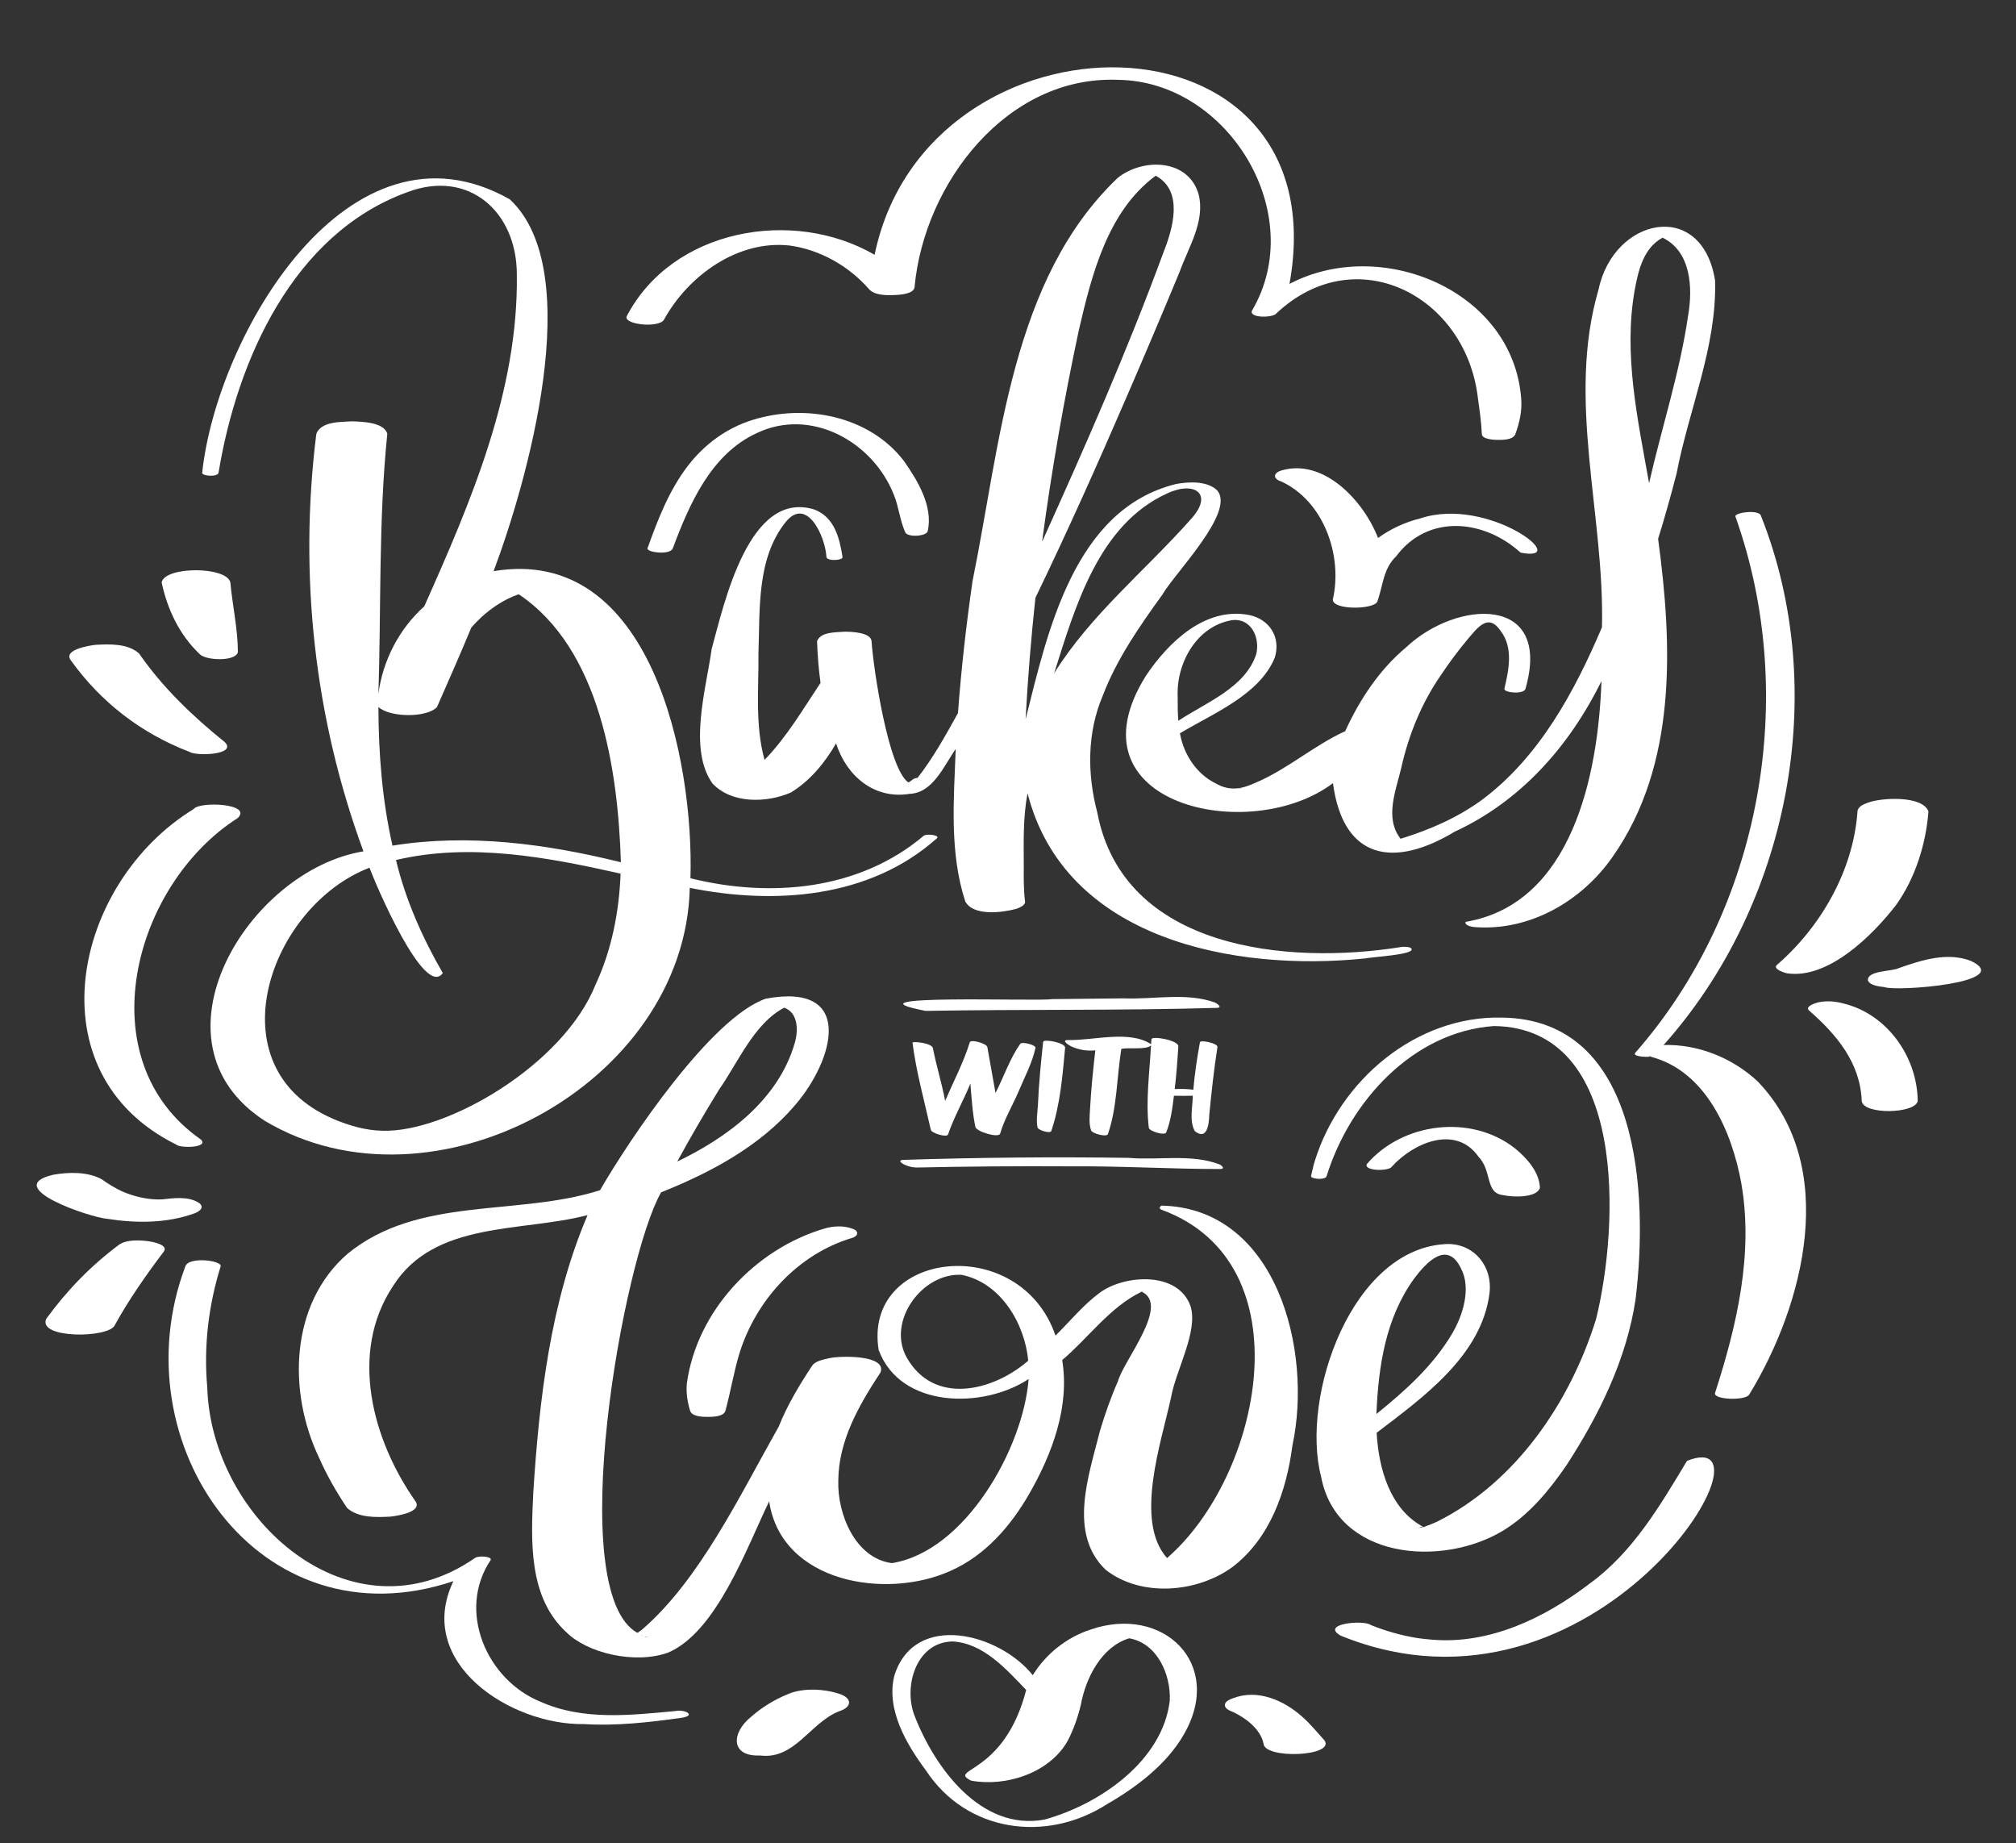 <?xml version="1.0" encoding="UTF-8" standalone="no"?><svg xmlns="http://www.w3.org/2000/svg" xmlns:xlink="http://www.w3.org/1999/xlink" fill="#000000" height="410.6" preserveAspectRatio="xMidYMid meet" version="1" viewBox="25.2 39.0 449.2 410.6" width="449.2" zoomAndPan="magnify"><rect x="25.2" y="39.0" width="449.2" height="410.6" fill="#333333" stroke="none"/><g fill="#ffffff" id="change1_1"><path d="M 260.078 188.984 C 264.762 174.238 269.945 155.891 285.234 148.938 C 291.352 146.047 295.789 148.996 290.465 154.754 C 280.344 166.156 268.238 175.906 260.078 188.984 Z M 265.574 112.602 C 268.434 100.25 272.004 86.027 282.707 78.148 C 288.977 81.523 286.559 89.883 284.453 95.184 C 276.406 117.07 267.012 138.438 257.398 159.68 C 259.488 143.875 262.246 128.184 265.574 112.602 Z M 228.07 213.656 C 228.285 213.715 228.238 213.816 228.07 213.656 Z M 329.395 252.512 C 330.754 252.176 340.57 251.695 339.695 250.336 C 339.395 249.84 337.91 249.898 337.484 249.957 C 312.105 254.047 275.488 250.539 269.691 219.988 C 267.43 211.414 267.402 202.199 270.926 193.957 C 274.027 185.789 279.141 178.469 284.219 171.434 C 286.922 166.703 300.598 152.977 296.387 148.223 C 294.141 146.074 290.02 146.309 287.219 146.828 C 264.559 152.449 258.672 179.527 253.723 199.227 C 254.203 190.188 254.941 181.18 255.906 172.18 C 263.086 157.336 269.82 142.266 276.355 127.137 C 280.336 117.922 284.266 108.684 288.098 99.41 C 290.062 93.98 293.742 88.332 292.293 82.359 C 290.051 74.367 279.938 74.121 274.273 78.605 C 250.516 101.207 248.121 137.918 241.898 168.449 C 240.492 178.215 239.379 188.023 238.652 197.863 C 235.887 202.836 233.172 207.777 229.648 212.285 C 228.539 212.375 228.426 212.945 227.59 213.301 C 223.125 210.227 219.789 187.879 219.398 181.855 C 219.273 179.824 214.676 179.711 213.328 179.73 C 211.391 179.891 208.051 179.719 207.254 181.855 C 207.363 184.926 207.598 188.035 208.031 191.121 C 204.113 197 200.496 203.191 195.555 208.285 C 193.41 200.574 194.273 192.348 194.199 184.43 C 194.551 174.707 193.785 163.598 200.105 155.492 C 204.941 149.238 209.117 158.594 209.344 163.094 C 209.512 164.074 213.047 163.863 212.93 163.094 C 212.27 158.824 211.129 154.219 206.656 152.508 C 192.059 147.988 186.562 173.445 183.77 183.578 C 182.566 192.352 178.477 205.922 183.973 213.562 C 188.27 218.094 196.027 217.887 201.406 215.555 C 205.707 212.945 209.004 208.91 211.496 204.602 C 213.793 211.82 219.961 217.137 227.883 215.844 C 233.094 215.645 235.527 209.574 238.148 205.855 C 237.73 217.129 236.723 228.934 240.285 239.824 C 242.074 243.145 248.555 242.309 251.645 241.469 C 252.258 241.246 253.727 240.695 253.594 239.824 C 253.27 237.184 253.297 234.488 253.316 231.836 C 253.297 226.445 253.137 221.035 254.156 215.711 C 262.488 248.352 300.246 255.512 329.395 252.512"/><path d="M 99.504 288.281 L 99.52 288.289 L 99.344 288.203 Z M 99.504 288.281"/><path d="M 132.41 176.535 C 134.703 174.414 137.719 172.414 140.781 171.387 C 158.969 183.562 162.91 210.676 163.547 231.086 C 146.941 226.98 129.613 224.652 112.652 227.383 C 110.352 217.273 109.547 206.82 109.516 196.488 C 111.965 198.836 120.258 198.965 122.566 196.52 C 125.168 190.641 127.746 184.75 130.211 178.816 C 130.902 178.023 131.637 177.262 132.41 176.535 Z M 157.914 258.316 C 150.746 276.281 124.645 291.379 110.402 290.895 C 106.672 290.836 102.949 289.738 99.52 288.289 L 99.652 288.352 C 99.512 288.285 98.988 288.043 99.344 288.203 C 72.613 276.66 85.18 240.895 107.539 232.297 C 108.691 235.578 119.773 261.609 123.859 255.766 C 119.301 247.871 115.578 239.48 113.43 230.586 C 129.973 226.695 147.18 229.949 163.48 233.621 C 163.145 242.148 161.5 250.613 157.914 258.316 Z M 127.359 286.77 Z M 119.594 289.629 L 119.379 289.684 C 119.727 289.586 120.469 289.414 119.594 289.629 Z M 73.895 144.309 C 78.031 119.246 90.488 91.039 115.98 81.801 C 129.695 76.629 140.379 86.242 140.359 100.152 C 140.73 126.117 130.129 150.766 119.734 174.082 C 114.172 179.031 110.477 186.156 109.52 193.559 C 110.137 174.246 109.531 154.883 111.496 135.625 C 110.715 133.012 105.836 132.949 103.59 132.859 C 101.027 133.027 96.809 132.852 95.684 135.625 C 91.754 167.047 95.227 198.926 106.18 228.656 C 80.441 232.871 57.129 271.148 84.176 288.676 C 121.516 311 177.879 280.648 178.895 236.789 C 197.801 240.605 218.949 239.121 233.926 225.773 C 234.816 225.07 231.68 224.66 231.023 225.18 C 216.598 237.371 196.82 239.059 179.043 234.652 C 179.84 208.336 170.367 160.336 135.184 166.238 C 142.539 146.68 156.086 99.512 138.793 83.406 C 102.902 63.094 73.488 113.789 70.254 144.309 C 70.129 145.066 73.723 145.328 73.895 144.309"/><path d="M 389.469 103.461 C 390.277 99.09 391.441 94.234 395.645 91.949 C 401.988 95.02 402.406 103.078 401.359 109.191 C 399.531 121.855 395.477 134.172 392.645 146.637 C 390.121 132.445 386.867 117.871 389.469 103.461 Z M 395.219 91.734 C 394.734 91.695 394.996 91.695 395.219 91.734 Z M 396.262 91.723 C 396.266 91.73 396.191 91.738 396.098 91.746 Z M 337.457 226.133 L 337.406 226.047 Z M 301.191 214.691 C 301.309 214.676 301.348 214.664 301.203 214.676 C 301.375 214.625 301.812 214.496 301.816 214.492 C 301.723 214.621 301.473 214.668 301.191 214.691 Z M 299.871 214.797 L 299.93 214.801 C 299.738 214.816 299.648 214.809 299.871 214.797 Z M 287.609 194.211 C 287.262 186.73 291.863 178.449 299.699 177.16 C 303.961 176.613 305.973 181.008 305.133 184.652 C 302.727 192.215 293.863 195.504 287.75 199.57 C 287.605 197.781 287.598 195.969 287.609 194.211 Z M 355.598 217.043 C 350.113 221.105 343.77 223.867 337.27 225.852 C 333.633 221.172 336.258 215.09 337.441 209.984 C 339.074 202.727 341.914 195.723 346.133 189.578 C 347.988 186.785 350.039 184.016 352.191 181.445 C 354.395 178.879 356.785 175.445 359.574 179.559 C 362.438 183.297 361.387 188.219 360.406 192.434 C 360.199 193.32 364.785 193.773 365.102 192.434 C 371.137 171.402 349.781 172.57 338.527 183.191 C 332.555 188.168 328.148 194.848 324.934 201.887 C 318 205.047 312.129 210.305 305.074 213.324 C 301.949 214.766 299.242 215.328 296.102 213.531 C 291.785 211.422 288.926 207.02 288.113 202.359 C 295.418 197.953 305.828 193.832 309.242 185.508 C 310.652 180.953 308.059 176.93 303.488 176 C 293.75 174.145 285.543 182.055 280.547 189.52 C 262.52 218.227 303.734 227.438 322.207 213.465 C 324.492 230.641 335.875 232.402 349.324 224.277 C 363.977 217.52 374.809 205.344 382.035 190.742 C 381.309 211.484 375.551 240.379 351.734 244.371 C 351.516 245.262 353.395 245.516 353.914 245.539 C 366.117 246.43 377.715 239.707 384.551 229.824 C 398.918 209.34 397.859 182.758 394.656 159.039 C 396.152 154.223 397.516 149.359 398.773 144.477 C 401.508 130.184 407.762 116.211 407.348 101.504 C 404.473 83.25 384.781 87.379 381.395 103.461 C 374.176 128.094 382.773 153.68 382.145 178.738 C 376.055 193.051 368.254 207.512 355.598 217.043"/><path d="M 193.836 135.477 C 205.922 129.703 219.762 137.402 224.402 149.312 C 225.488 152.016 225.719 154.941 226.914 157.598 C 227.422 158.723 231.52 158.527 231.906 157.359 C 233.164 151.812 229.68 146.082 226.598 141.676 C 218.871 131.598 204.578 128.879 192.852 132.562 C 187.078 134.348 182.121 138.016 178.461 142.789 C 174.285 148.234 171.766 154.738 169.477 161.145 C 169.164 162.023 174.512 162.766 175.117 161.145 C 178.805 151.266 183.648 140.137 193.836 135.477"/><path d="M 341.699 154.473 C 338.27 155.328 335.078 156.801 332.246 158.848 C 329.156 150.762 320.246 140.996 310.723 143.809 C 308.812 144.383 308.816 145.691 310.723 146.277 C 320.137 150.641 324.438 162.734 322.168 172.609 C 322.262 174.941 331.141 174.801 332.066 173.078 C 333.391 169.457 333.352 165.742 336.281 162.938 C 343.355 153.438 355.863 154.68 364.012 162.113 C 375.914 164.418 356.906 149.461 341.699 154.473"/><path d="M 222.816 387.152 L 222.742 387.121 C 222.852 387.137 222.961 387.152 223.07 387.168 C 222.973 387.168 222.887 387.164 222.816 387.152 Z M 169.195 403.68 C 169.055 403.633 168.883 403.609 168.734 403.57 C 169.648 403.617 169.559 403.723 169.195 403.68 Z M 168.973 403.641 L 169.164 403.676 Z M 168.535 403.477 C 168.379 403.398 168.223 403.352 168.102 403.289 C 168.227 403.277 168.449 403.406 168.535 403.477 Z M 185.406 281.75 C 189.641 275.727 193.242 266.949 199.941 263.492 C 203.164 264.641 203.086 268.809 202.23 271.539 C 198.559 283.996 187.355 292.371 176.102 297.758 C 179.051 292.332 182.18 287 185.406 281.75 Z M 227.199 341.363 C 222.77 333.312 230.684 322.512 239.461 322.996 C 248.156 324.73 253.547 333.828 254.309 342.125 C 246.355 349.016 233.246 352.113 227.199 341.363 Z M 279.531 326.738 C 279.434 326.73 279.152 326.684 279.145 326.688 C 279.227 326.641 279.367 326.672 279.531 326.738 Z M 279.598 326.746 C 280.176 326.492 279.863 326.797 279.598 326.746 Z M 254.547 371.758 C 259.637 362.875 263.586 352.355 261.875 341.988 C 267.77 337 272.52 330.145 279.574 326.758 C 286.008 329.672 275.527 342.059 274.277 346.762 C 272.699 350.293 271.441 353.965 270.316 357.664 C 267.875 367.484 263.07 380.57 271.562 388.699 C 279.438 394.895 291.949 393.828 299.809 388.09 C 308.223 381.684 311.867 371.125 313.18 360.973 C 317.715 339.891 309.711 308.133 284.004 307.578 C 283.449 307.902 283.434 308.348 284.172 308.555 C 316.281 320.48 306.262 367.906 285.234 386.094 C 277.883 377.836 283.977 360.246 286.102 350.422 C 287.172 344.277 292.219 335.641 290.477 329.996 C 287.742 322.156 275.844 322.934 270.316 326.93 C 266.605 329.648 263.645 333.32 260.383 336.535 C 252.484 313.445 217.41 317.473 220.98 339.734 C 225.84 352.836 244.328 352.871 254.395 346.211 C 253.211 361.598 240.293 384.617 223.934 387.219 C 215.805 386.168 211.727 376.312 211.988 368.785 C 212.055 359.879 216.637 351.965 221.391 344.738 C 222.895 340.723 211.996 340.996 209.773 341.613 C 208.617 341.883 206.844 342.199 206.141 343.266 C 203.367 347.48 200.621 352.008 198.719 356.801 C 189.988 372.234 181.07 391.008 168.227 402.055 C 167.895 402.293 167.57 402.535 167.234 402.766 C 150.699 393.598 164.082 319.285 172.508 304.617 C 183.488 300.238 194.441 294.41 202.25 285.316 C 211.094 275.164 215.816 257.762 195.832 261.477 C 183.684 265.668 165.535 292.652 158.898 304.145 C 140.469 310.031 118.453 305.359 102.637 318.312 C 89.777 329.469 89.309 349.043 96.234 363.609 C 97.969 367.574 100.121 371.332 102.531 374.922 C 105.035 377.184 109.098 377.031 112.258 376.855 C 113.496 376.711 119.41 375.875 117.777 373.449 C 108.188 359.812 102.898 340.359 112.777 325.492 C 122.027 310.883 141.406 313.555 156.121 309.691 C 147.836 329.078 145.34 350.738 144.016 371.66 C 143.523 382.27 142.883 394.816 151.41 402.629 C 156.027 407.246 166.566 409.789 173.984 407.188 C 184.859 402.648 191.605 383.715 196.586 373.453 C 199.262 391.605 222.656 395.434 237.008 388.938 C 244.742 385.508 250.402 378.977 254.547 371.758"/><path d="M 340.246 323.898 C 342.953 320.277 347.625 315.18 350.711 321.52 C 353.094 325.996 351.133 332.07 348.754 336.105 C 344.535 343.238 338.281 348.848 331.887 353.996 C 332.344 343.293 333.938 332.676 340.246 323.898 Z M 341.914 379.277 L 342.027 379.285 C 341.254 379.422 340.484 379.473 341.914 379.277 Z M 342.387 379.215 C 342.262 379.242 342.121 379.277 341.984 379.27 L 342.027 379.266 L 341.766 379.27 L 341.891 379.277 C 341.352 379.312 341.41 379.059 342.387 379.215 Z M 342.926 379.027 C 342.887 379.062 342.551 379.242 342.359 379.176 C 342.465 379.148 342.652 379.102 342.926 379.027 Z M 342.594 379.27 L 342.523 379.246 Z M 319.57 367.992 C 323.074 386.387 346.438 388.219 360.078 380 C 365.957 376.441 370.395 371.004 374.246 365.41 C 381.523 354.188 387.656 341.758 389.637 328.418 C 392.453 305.332 390.844 266.09 359.871 265.691 C 340.672 265.234 323.785 279.676 318.191 297.547 C 317.824 298.68 317.594 299.832 317.324 300.992 C 317.176 301.652 320.57 301.984 320.801 300.992 C 325.941 284.422 339.965 268.855 358.074 267.574 C 387.973 267.945 385.93 312.266 380.82 332.898 C 375.078 351.336 363.051 369.121 345.473 377.953 L 344.043 378.574 C 343.516 378.781 342.867 379.012 342.344 379.168 C 342.129 379.066 341.918 378.957 341.773 378.898 C 341.996 378.988 342.129 379.043 342.199 379.074 C 334.887 375.105 332.395 366.164 331.941 358.18 C 342.34 350.258 355.395 340.945 357.105 326.984 C 357.762 321.234 353.852 316.211 347.934 316.125 C 326.559 316.605 314.887 349.973 319.57 367.992"/><path d="M 342.199 379.074 C 342.273 379.105 342.297 379.113 342.199 379.074"/><path d="M 78.156 221.246 C 81.598 218.004 69.621 217.461 68.344 219.238 C 41.469 235.695 32.305 278.051 64.457 293.973 C 65.328 294.844 71.875 294.711 69.949 292.848 C 44.535 275.102 54.816 236.137 78.156 221.246"/><path d="M 421.141 253.949 C 420.043 254.902 422.996 255.746 423.309 255.812 C 432.527 257.262 442.492 247.348 447.73 240.543 C 451.98 234.566 454.324 227.031 454.895 219.766 C 453.539 216.16 444.434 216.684 441.398 217.809 C 440.516 218.156 439.16 218.637 439.082 219.766 C 438.16 232.867 430.98 245.418 421.141 253.949"/><path d="M 435.914 262.539 C 434.117 262.051 432.211 261.898 430.371 262.289 C 429.922 262.383 427.246 263.195 428.273 264.094 C 434.43 269.48 439.691 275.715 440.027 284.27 C 440.367 287.387 451.996 287.133 452.504 284.27 C 452.387 274.395 445.68 264.891 435.914 262.539"/><path d="M 464.375 253.07 C 459.059 251.023 453.32 252.898 448.238 254.684 C 446.672 255.449 441.246 255.176 441.402 257.402 C 441.809 258.566 444.125 258.785 445.074 258.895 C 447.645 259.953 474.402 257.914 464.375 253.07"/><path d="M 67.383 206.48 C 68.785 207.484 78.094 207.203 75.305 204.34 C 68.18 198.605 61.406 192.141 56.195 184.586 C 53.688 182.324 49.633 182.473 46.469 182.652 C 45.289 182.789 39.246 183.672 40.949 186.055 C 47.637 195.414 56.641 202.359 67.383 206.48"/><path d="M 401.09 364.445 C 395.043 374.496 388.992 384.875 379.277 391.875 C 369.309 399.492 357.051 405.355 344.305 404.273 C 343.211 404.188 342.121 404.07 341.035 403.918 C 337.551 403.359 334.016 402.375 330.656 401.016 C 329.078 399.785 319.281 400.719 323.918 403.375 C 381.184 426.656 423.328 355.516 401.09 364.445"/><path d="M 392.848 274.402 L 392.723 274.418 C 392.668 274.438 392.68 274.445 392.848 274.402"/><path d="M 415.98 279.137 L 416.023 279.176 C 416.691 279.742 415.418 278.648 415.98 279.137"/><path d="M 392.836 274.391 L 393.039 274.418 L 392.836 274.391"/><path d="M 393.32 272.176 L 393.102 272.234 C 392.754 272.309 393.836 272.047 393.32 272.176 Z M 416.844 279.91 C 411.23 274.676 403.578 271.578 395.879 271.801 C 423.836 240.48 433.156 192.996 417.535 153.816 C 417.008 152.457 411.559 153.18 411.887 154.086 C 426.16 194.09 417.684 241.52 389.574 273.523 C 388.844 274.406 392.121 274.508 392.836 274.391 C 392.711 274.355 392.59 274.289 392.469 274.195 C 392.543 274.297 393.102 274.352 393.23 274.41 L 393.039 274.418 C 405.316 277.609 411.105 291.109 413.188 302.578 C 415.953 318.348 412.18 334.32 407.344 349.309 C 406.871 350.824 414.086 351.109 414.961 349.668 C 427.246 329.527 435.066 298.898 416.844 279.91"/><path d="M 285.844 417.883 C 284.23 431.348 270.168 440.973 257.949 444.344 C 243.754 446.977 233.402 432.754 228.906 421.035 C 226.492 414.492 229.402 404.812 237.449 404.672 C 244.309 405.047 249.391 410.828 253.852 415.477 C 248.941 434.555 236.168 432.926 241.574 435.676 C 249.371 437.121 259.18 433.945 263.156 426.703 C 264.438 424.195 265.387 421.496 266.035 418.762 C 267.129 412.781 270.641 405.848 276.797 403.969 C 283.07 405.043 286.129 412.102 285.844 417.883 Z M 276.688 403.957 L 276.602 403.961 L 276.727 403.957 Z M 268.141 402.043 C 262.898 403.742 258.184 407.492 255.324 412.188 C 247.887 402.867 229.074 397.926 224.504 412.191 C 222.547 419.715 227.145 427.547 231.484 433.355 C 240.523 447.188 258.324 449.621 271.863 440.918 C 278.387 437.168 285.195 432.031 288.98 425.387 C 298.102 409.637 284.34 396.402 268.141 402.043"/><path d="M 175.812 420.16 C 165.781 421.098 155.145 422.344 145.652 418.109 C 133.617 413.238 126.957 397.824 134.52 386.547 C 134.965 385.723 131.754 385.473 130.988 386.105 C 103.449 405.125 72.25 377.488 71.379 348.027 C 70.562 338.969 71.66 329.789 74.363 321.113 C 74.773 319.797 67.227 318.848 66.5 321.113 C 51.652 360.469 82.918 405.77 126.223 391.238 C 117.504 409.484 139.02 423.336 155.285 423.078 C 162.59 423.52 169.797 422.688 177.02 421.688 C 180.586 421.117 177.605 419.75 175.812 420.16"/><path d="M 212.137 416.32 C 208.883 415.227 204.203 414.988 200.957 416.32 C 197.801 417.613 195.047 419.254 192.488 421.516 C 188.16 425.027 187.91 430.367 194.566 430.074 C 202.281 431.059 205.715 422.77 212.137 420.234 C 215.137 419.312 215.137 417.23 212.137 416.32"/><path d="M 315.344 421.43 C 311.25 417.754 305.363 415.207 299.934 417.32 C 299.281 417.559 298.121 417.996 298.121 418.852 C 298.121 419.711 299.348 420.137 299.934 420.383 C 302.684 421.656 306.059 424.168 306.73 427.395 C 306.84 430.918 322.637 430.324 320.348 426.75 C 318.711 424.941 317.188 423.043 315.344 421.43"/><path d="M 69.664 184.688 C 70.945 186.164 77.684 186.434 78.207 184.285 C 78.199 179.102 76.992 173.914 76.531 168.758 C 75.68 165.109 61.867 165.145 61.219 168.758 C 62.5 174.773 65.172 180.406 69.664 184.688"/><path d="M 68.551 309.293 C 69.75 308.855 70.91 307.855 69.43 306.906 C 67.086 305.457 63.859 305.906 61.289 306.191 C 58.359 306.336 55.082 305.59 52.328 304.371 C 50.828 303.656 49.223 302.703 47.863 301.695 C 44.66 299.988 40.523 300.09 37.047 300.703 C 25.242 303.469 45.441 310.277 49.086 310.516 C 55.508 311.531 62.367 311.543 68.551 309.293"/><path d="M 58.52 315.547 C 56.562 315.258 53.363 315.062 51.664 316.332 C 45.41 321.008 40.086 326.492 35.492 332.809 C 33.586 337.27 49.32 337.109 50.738 334.277 C 53.914 328.508 57.734 323.062 61.695 317.812 C 62.82 316.324 59.188 315.645 58.52 315.547"/><path d="M 173.156 110.195 C 178.562 100.402 189.566 92.43 201.121 93.695 C 207.863 94.59 214.367 98.273 218.855 103.438 C 220.086 104.824 222.863 104.805 224.512 104.727 C 225.633 104.676 228.809 104.531 228.98 102.957 C 231.094 79.891 249.527 55.754 274.355 56.785 C 298.887 57.113 316.875 86.73 304.133 108.258 C 303.602 109.93 308.965 109.809 309.625 108.789 C 327.367 92.176 351.801 104.891 354.492 127.59 C 354.859 130.266 355.266 132.984 355.379 135.688 C 355.434 136.941 358.305 136.996 359.117 136.996 C 360.234 136.996 362.395 136.961 362.855 135.688 C 363.785 133.105 364.375 130.547 364.148 127.797 C 362.312 103.594 332.801 91.566 312.52 102.25 C 323.934 39.055 231.809 39.02 220.078 95.762 C 201.844 85.188 175.031 90.004 164.875 109.395 C 163.863 111.293 172.059 112.188 173.156 110.195"/><path d="M 252.535 271.531 C 250.203 274.84 248.867 278.883 247.02 282.477 C 246.43 279.062 245.777 275.656 245.195 272.246 C 245.066 271.48 241.52 270.445 241.285 271.195 C 239.879 275.727 237.668 279.887 235.797 284.238 C 235.051 280.312 233.844 276.449 233.066 272.5 C 232.828 271.312 228.473 270.922 228.52 271.285 C 229.363 277.859 231.164 284.254 232.605 290.699 C 232.75 291.438 236.188 292.48 236.438 291.73 C 237.758 287.852 239.879 284.188 241.418 280.387 C 241.699 283.602 241.867 286.895 242.535 290.051 C 242.758 291.105 247.742 292.605 248.055 291.531 C 248.984 288.297 250.859 285.207 252.176 282.105 C 253.488 278.996 255.207 275.746 255.926 272.438 C 256.066 271.793 252.934 270.98 252.535 271.531"/><path d="M 257.633 271.09 C 257.133 275.777 256.66 280.465 256.469 285.176 C 256.387 286.766 256.039 288.609 256.379 290.164 C 256.516 290.773 259.094 291.578 259.438 290.984 C 261.445 285.078 261.953 278.605 262.527 272.402 C 262.617 271.285 257.699 270.387 257.633 271.09"/><path d="M 291.406 290.961 C 294.156 293.176 294.594 289.441 294.645 287.379 C 295.137 282.32 295.684 277.266 296.469 272.246 C 296.598 271.434 292.68 270.559 292.562 271.199 C 291.934 274.703 291.387 278.223 291.09 281.773 C 289.742 281.559 288.34 281.574 286.945 281.605 C 287.328 278.453 287.551 275.293 287.758 272.121 C 287.848 270.723 281.824 269.699 281.766 270.52 C 281.738 270.887 281.711 271.254 281.684 271.625 C 276.773 268.387 268.754 270.863 263.047 270.688 C 261.555 270.773 263.594 271.98 263.926 272.125 C 265.578 272.871 267.453 273.188 269.258 272.992 C 268.754 277.32 268.324 281.656 268.082 286.008 C 268.004 287.605 267.781 289.301 268.32 290.832 C 268.559 291.496 271.605 292.348 272.047 291.695 C 274.129 285.707 274.035 278.926 275.055 272.656 C 276.766 272.301 280.527 272.93 281.664 271.895 C 281.355 277.957 280.441 284.203 281.18 290.254 C 281.305 291.012 284.738 292.043 285.043 291.289 C 286.055 288.812 286.438 285.836 286.77 283.098 C 288.172 283.141 289.574 283.125 290.977 283.094 C 290.953 285.66 290.16 288.602 291.406 290.961"/><path d="M 226.289 298.211 C 227.156 298.758 228.547 299.113 229.574 299.09 C 240.895 298.844 252.219 298.758 263.539 298.828 C 274.77 298.723 286.031 299.441 297.238 299.422 C 298.191 299.32 297.414 298.664 297.023 298.434 C 290.719 295.969 283.355 297.527 276.688 296.938 C 259.961 296.699 243.23 296.852 226.508 297.387 C 225.652 297.414 225.574 297.758 226.289 298.211"/><path d="M 295.926 262.332 C 289.484 260.027 282.227 261.695 275.504 261.406 C 270.184 261.461 264.859 261.523 259.539 261.578 C 256.859 262.141 211.711 260.367 231.426 264.195 C 253.086 263.82 274.801 264.156 296.445 263.523 C 297.66 263.41 296.289 262.512 295.926 262.332"/><path d="M 335.355 298.867 C 340.168 293.562 349.543 289.508 354.609 296.645 C 357.77 299.938 356.031 304.887 360.215 305.25 C 362.168 305.715 367.605 305.906 368.32 303.625 C 368.219 300.086 365.336 296.902 362.73 294.797 C 352.992 287.156 337.742 289.023 329.75 298.328 C 329.004 299.902 334.785 299.977 335.355 298.867"/><path d="M 208.945 312.676 C 193.473 317.211 180.43 331.082 178.238 347.23 C 178.059 349.324 178.359 351.254 178.965 353.262 C 179.371 354.605 181.781 354.641 182.906 354.641 C 183.984 354.641 186.477 354.613 186.844 353.262 C 187.984 349.055 188.68 344.73 189.941 340.555 C 193.605 328.66 202.953 318.414 214.992 314.793 C 216.539 314.367 216.664 313.148 214.992 312.676 C 213.113 311.988 210.836 312.125 208.945 312.676"/></g></svg>